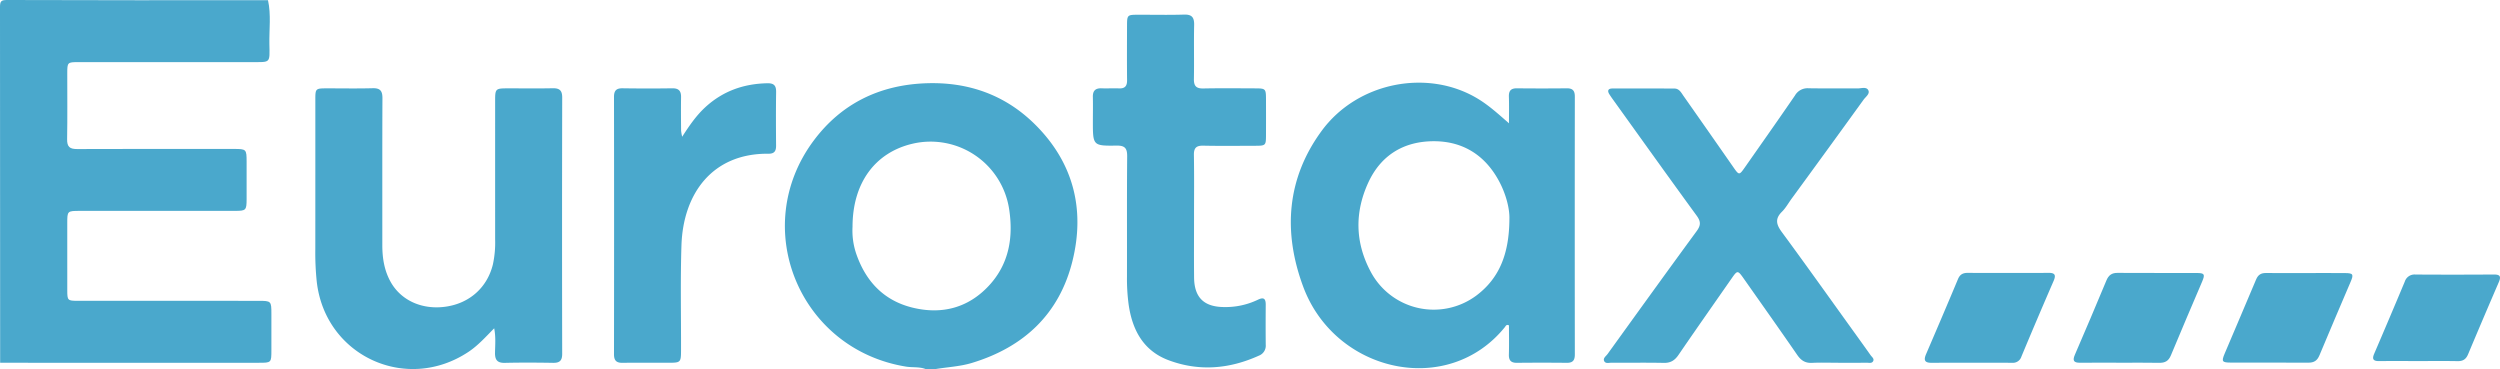 <svg xmlns="http://www.w3.org/2000/svg" xmlns:xlink="http://www.w3.org/1999/xlink" width="1354.007" height="200" viewBox="0 0 1354.007 200">
  <defs>
    <clipPath id="clip-path">
      <rect id="Rectangle_2401" data-name="Rectangle 2401" width="1354.007" height="200" fill="#4aa8cc"/>
    </clipPath>
  </defs>
  <g id="Group_267" data-name="Group 267" transform="translate(2000 3077)">
    <g id="Group_266" data-name="Group 266" transform="translate(-2000 -3077)">
      <g id="Group_265" data-name="Group 265" clip-path="url(#clip-path)">
        <path id="Path_5310" data-name="Path 5310" d="M145.143.1c1.737,7.873.605,15.848.757,23.772.2,10.557.8,9.761-9.784,9.763q-46.861.015-93.723.01c-5.806,0-5.954.157-5.962,5.941-.017,11.937.131,23.875-.079,35.808-.072,4.1,1.406,5.35,5.392,5.333,28.293-.119,56.586-.066,84.88-.057,6.793,0,6.929.147,6.942,6.91.013,6.778.024,13.557,0,20.335-.024,5.94-.356,6.29-6.224,6.293q-42,.023-84,.009c-6.9,0-6.911.011-6.914,6.727q-.009,18.125.006,36.251c.01,5.536.184,5.722,5.734,5.725q48.85.023,97.7.012c7.059,0,7.113.072,7.122,7.163q.012,9.725,0,19.452c-.006,6.913-.011,6.928-6.77,6.929q-61.229.008-122.458,0-8.842,0-17.683-.011Q.08,100.172,0,3.883C-.005.787.523-.01,3.8,0Q74.472.21,145.143.1" transform="translate(0 0)" fill="#4aa8cc"/>
        <path id="Path_5311" data-name="Path 5311" d="M557.1,205.879c-3.485-1.475-7.252-.852-10.875-1.437-57.914-9.365-85.105-75.467-49.993-122.465,15.008-20.087,35.771-30.117,60.826-31,22.926-.808,43.025,6.293,59.333,22.624,20.63,20.658,26.815,45.924,19.943,73.667-7.094,28.634-26.271,46.623-54.43,55.166-6.668,2.023-13.6,2.258-20.38,3.447Zm-39.877-77.138a39.13,39.13,0,0,0,1.915,14.313c5.145,15.16,15.018,25.688,30.777,29.484,15.783,3.8,30.012.082,41.18-11.95,10.912-11.755,13.316-26.16,10.927-41.616A43.033,43.033,0,0,0,549.786,83.7c-20.358,4.753-32.557,21.276-32.56,45.043" transform="translate(-55.493 -5.879)" fill="#4aa8cc"/>
        <path id="Path_5312" data-name="Path 5312" d="M908.523,72.635c0-4.821.112-9.645-.04-14.461-.1-3.2,1.14-4.538,4.376-4.5q13.479.146,26.96,0c3.23-.035,4.385,1.3,4.381,4.5q-.088,69.831,0,139.663c0,3.184-1.122,4.547-4.366,4.511q-13.479-.149-26.96,0c-3.221.035-4.483-1.274-4.392-4.486.15-5.29.041-10.587.041-15.792-1.412-.716-1.78.41-2.235.973-30.981,38.265-91.932,24.573-109.2-21.924-10.963-29.519-9.053-58.483,10.03-84.455C826.563,50.189,864.8,42.882,891.9,59.46c5.918,3.62,11.019,8.263,16.623,13.175m.229,51.981c.23-5.28-1.631-13.257-5.6-20.655-7.553-14.075-19.582-21.661-35.4-21.629-16.19.034-28.631,7.526-35.5,22.57-7.281,15.941-7.039,32.03,1.135,47.625a38.636,38.636,0,0,0,57.479,13.381c12.5-9.393,17.763-22.664,17.892-41.293" transform="translate(-91.263 -5.845)" fill="#4aa8cc"/>
        <path id="Path_5313" data-name="Path 5313" d="M289.956,184.034c-4.676,4.735-8.744,9.31-13.907,12.749-33.583,22.375-77.333,2.367-82.154-37.573a149.582,149.582,0,0,1-.825-18.08q.024-40.457.012-80.914c0-6.021.11-6.114,6.252-6.125,8.253-.015,16.511.159,24.758-.071,4.094-.115,5.352,1.429,5.334,5.415-.122,26.528-.051,53.058-.065,79.587,0,7.03,1.069,13.816,4.579,20.016,5.711,10.087,17.248,15.158,29.97,13.266,12.839-1.911,22.259-10.424,25.322-22.786a56,56,0,0,0,1.229-13.608q-.008-37.583,0-75.165c0-6.438.229-6.645,6.753-6.655,8.106-.013,16.215.117,24.318-.054,3.7-.078,5.264,1.053,5.255,5.023q-.149,69.417-.011,138.835c.006,3.694-1.4,4.921-4.96,4.86-8.693-.15-17.394-.193-26.085.013-4.15.1-5.407-1.675-5.335-5.549.079-4.187.477-8.428-.447-13.184" transform="translate(-22.293 -6.237)" fill="#4aa8cc"/>
        <path id="Path_5314" data-name="Path 5314" d="M1108.927,202.686c-4.717,0-9.442-.177-14.148.057-3.684.184-5.959-1.33-8.008-4.3-9.537-13.831-19.256-27.537-28.921-41.281-3.28-4.665-3.466-4.659-6.6-.16-9.6,13.788-19.27,27.529-28.754,41.4-2.032,2.97-4.286,4.428-7.979,4.352-9.43-.193-18.866-.038-28.3-.091-1.391-.008-3.292.663-4.018-.936-.7-1.546,1.013-2.613,1.827-3.742,16.038-22.23,32.055-44.477,48.268-66.58,2.319-3.162,2.33-5.217-.007-8.415-15.3-20.944-30.361-42.064-45.5-63.129-.6-.837-1.184-1.69-1.74-2.559-1.25-1.951-.7-3.152,1.609-3.16q16.8-.06,33.605.029c2.617.013,3.68,2.233,4.925,4.006q13.6,19.357,27.116,38.766c2.908,4.168,3.108,4.2,5.979.1,9.128-13.04,18.307-26.045,27.308-39.172a7.824,7.824,0,0,1,7.3-3.85c8.842.158,17.688,0,26.532.088,1.987.019,4.717-1.013,5.792.87,1.14,2-1.344,3.632-2.479,5.2q-19.419,26.878-39,53.644c-1.734,2.383-3.186,5.052-5.257,7.093-3.9,3.847-2.992,6.994-.02,11.028,12.761,17.324,25.229,34.862,37.8,52.325,3.443,4.784,6.892,9.565,10.3,14.378.651.92,1.954,1.793,1.4,3.036-.669,1.507-2.32.966-3.569.981-5.159.06-10.318.025-15.478.026" transform="translate(-113.392 -6.216)" fill="#4aa8cc"/>
        <path id="Path_5315" data-name="Path 5315" d="M723.957,119.018c.005,10.756-.073,21.512.026,32.267.1,10.826,5.3,15.932,16.116,16.044a40.541,40.541,0,0,0,18.411-3.952c3.17-1.544,4.3-.62,4.276,2.7-.05,7.219-.063,14.439.006,21.658a5.764,5.764,0,0,1-3.685,5.905c-16,7.253-32.451,8.665-48.953,2.476-13.726-5.147-19.71-16.489-21.648-30.393a106.1,106.1,0,0,1-.868-14.979c.053-21.659-.077-43.318.105-64.976.036-4.35-1.13-5.948-5.708-5.882-12.863.183-12.867,0-12.865-13.1,0-4.42.094-8.843-.011-13.26-.081-3.415,1.451-4.8,4.807-4.661,3.088.13,6.192-.1,9.28.041,3.217.144,4.479-1.2,4.445-4.423-.105-9.871-.049-19.744-.023-29.615.015-5.624.214-5.832,5.626-5.849,8.4-.028,16.8.18,25.192-.085,4.332-.136,5.622,1.522,5.53,5.667-.216,9.719.056,19.45-.126,29.171-.071,3.795,1.2,5.252,5.088,5.172,9.426-.195,18.858-.081,28.288-.051,5.422.018,5.644.26,5.665,5.811q.035,9.724,0,19.448c-.022,5.721-.126,5.82-6.053,5.831-9.282.018-18.568.146-27.846-.06-3.822-.084-5.214,1.169-5.148,5.065.191,11.341.067,22.689.073,34.034" transform="translate(-77.265 -1.03)" fill="#4aa8cc"/>
        <path id="Path_5316" data-name="Path 5316" d="M412.883,79.947c3.973-6.185,7.635-11.461,12.391-15.868,9.549-8.851,20.909-12.862,33.8-13.1,3.419-.063,4.732,1.22,4.685,4.657-.134,9.727-.1,19.458-.019,29.187.024,2.929-1.021,4.355-4.1,4.323-30.478-.326-46.249,21.718-47.148,49.613-.613,19-.18,38.028-.231,57.044-.016,6.264-.284,6.538-6.416,6.551-8.4.019-16.806-.087-25.207.042-3.4.051-4.688-1.236-4.683-4.677q.1-69.652,0-139.3c-.005-3.406,1.209-4.762,4.647-4.713q13.486.2,26.975.01c3.446-.043,4.754,1.452,4.7,4.779-.093,6.042-.029,12.087.015,18.13a25.08,25.08,0,0,0,.587,3.328" transform="translate(-43.41 -5.886)" fill="#4aa8cc"/>
        <path id="Path_5317" data-name="Path 5317" d="M1223.617,167.1c7.212,0,14.427.074,21.637-.035,3.377-.051,4.643.759,3.088,4.338q-8.887,20.446-17.461,41.027a4.814,4.814,0,0,1-5.039,3.344q-21.859-.073-43.718.008c-3.82.019-4.18-1.636-2.871-4.687,5.805-13.523,11.609-27.046,17.271-40.628,1.1-2.646,2.816-3.424,5.454-3.394,7.212.081,14.426.027,21.638.027" transform="translate(-136.085 -19.29)" fill="#4aa8cc"/>
        <path id="Path_5318" data-name="Path 5318" d="M1295.221,215.736c-7.365,0-14.731-.046-22.1.014-3.354.027-4.131-1.141-2.761-4.3q8.682-20.072,17.088-40.262c1.169-2.8,2.85-4.124,5.986-4.1,14.288.1,28.578.01,42.866.058,4.3.014,4.685.67,2.979,4.7-5.63,13.289-11.388,26.525-16.888,39.866-1.294,3.138-3.214,4.147-6.4,4.082-6.921-.139-13.847-.042-20.77-.047" transform="translate(-146.61 -19.292)" fill="#4aa8cc"/>
        <path id="Path_5319" data-name="Path 5319" d="M1406.121,167.187c7.067,0,14.136-.053,21.2.015,4.293.042,4.664.665,2.946,4.716-5.633,13.28-11.373,26.515-16.9,39.839-1.211,2.92-2.988,3.988-6.031,3.971-13.987-.081-27.975-.005-41.962-.049-4.719-.015-5.143-.578-3.378-4.771,5.654-13.431,11.456-26.8,17.076-40.245,1.082-2.59,2.723-3.532,5.4-3.5,7.214.084,14.43.029,21.645.026" transform="translate(-157.154 -19.301)" fill="#4aa8cc"/>
        <path id="Path_5320" data-name="Path 5320" d="M1477.979,214.954c-7.223,0-14.446-.056-21.668.022-3.137.034-3.932-1.027-2.657-3.992q8.381-19.491,16.568-39.063a5.526,5.526,0,0,1,5.736-3.826q21.226.137,42.452-.013c3.566-.031,4.01,1.178,2.712,4.182q-8.417,19.475-16.627,39.04c-1.139,2.728-2.828,3.757-5.733,3.7-6.926-.141-13.855-.045-20.784-.048" transform="translate(-167.781 -19.408)" fill="#4aa8cc"/>
      </g>
    </g>
  </g>
</svg>
